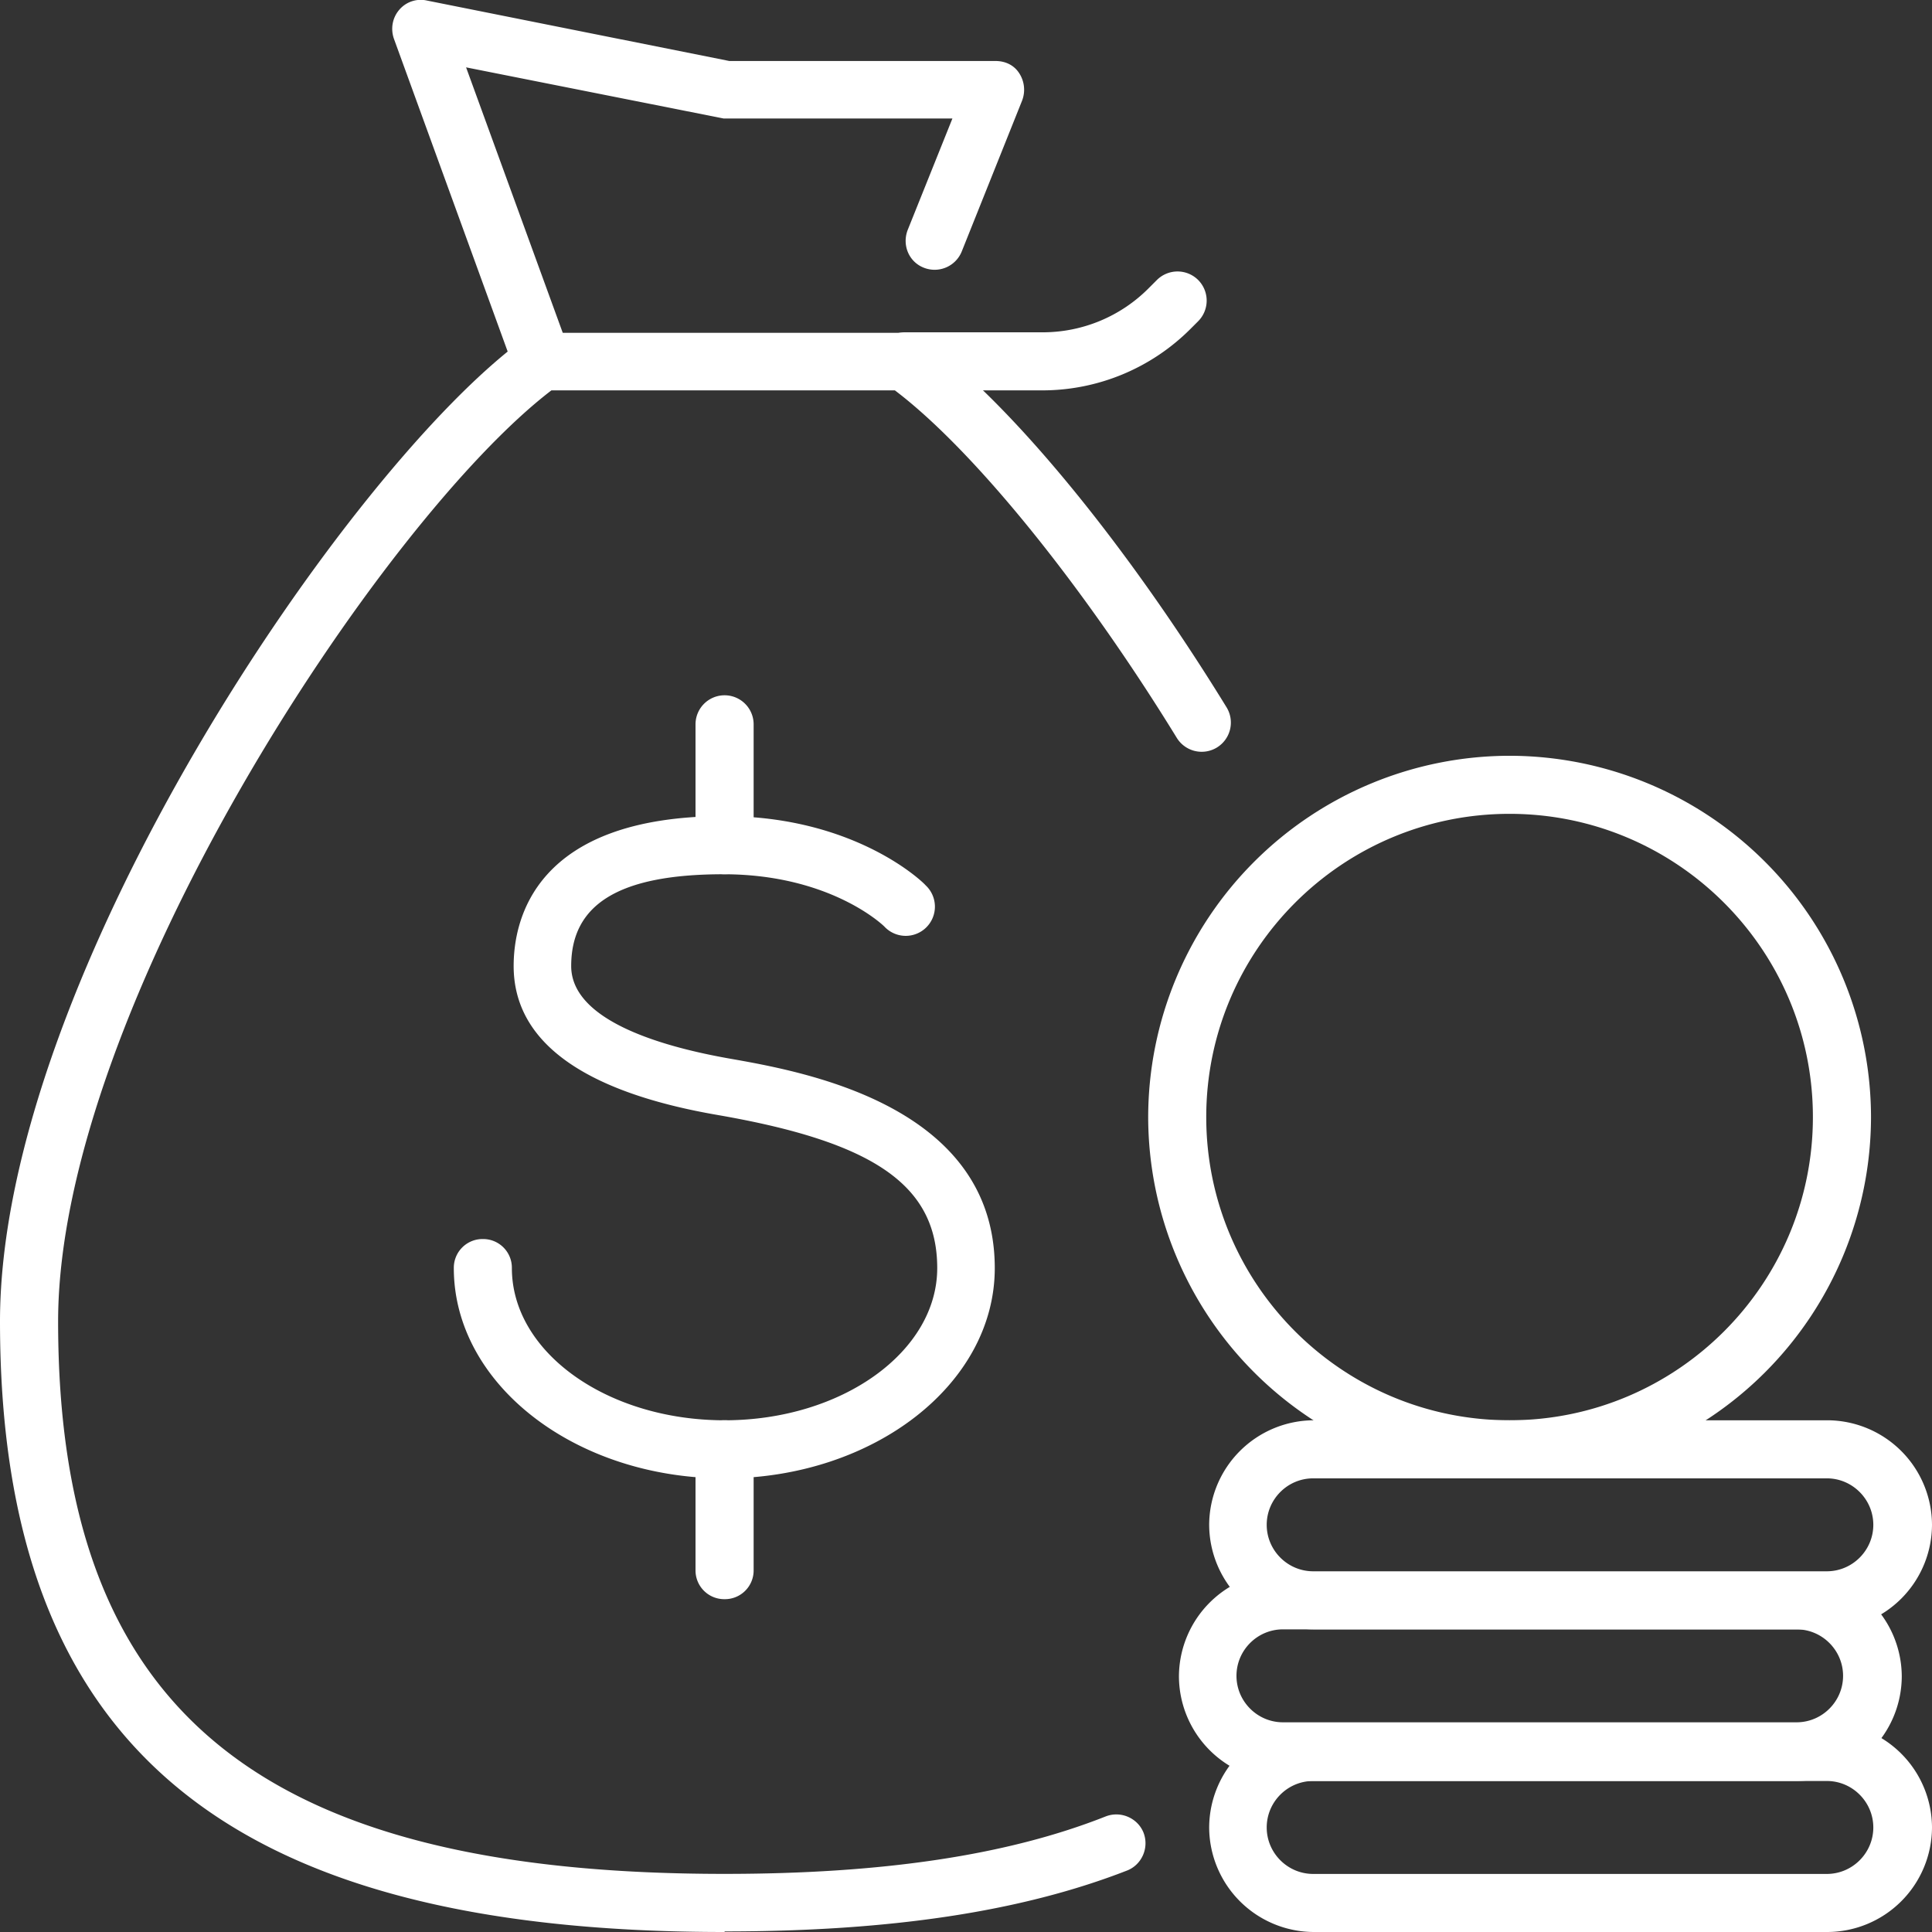 <svg xmlns="http://www.w3.org/2000/svg" xmlns:xlink="http://www.w3.org/1999/xlink" width="37" height="37" fill="none" xmlns:v="https://vecta.io/nano"><rect width="100%" height="100%" fill="#333333" stroke="none"/><g clip-path="url(#A)" fill="#fff"><path d="M34.997 37H25.16a2.01 2.01 0 0 1-2.003-2.002 2.01 2.01 0 0 1 2.003-2.002h9.837A2.01 2.01 0 0 1 37 34.998 2.01 2.01 0 0 1 34.997 37zm-9.848-2.892c-.49 0-.89.4-.89.89s.401.89.89.89h9.837c.49 0 .89-.401.89-.89s-.401-.89-.89-.89h-9.837z"/><path d="M34.418 34.107h-9.837a2.01 2.01 0 0 1-2.003-2.002 2.01 2.01 0 0 1 2.003-2.002h9.837a2.01 2.01 0 0 1 2.003 2.002 2.01 2.01 0 0 1-2.003 2.002zm-9.848-2.903c-.49 0-.89.4-.89.89s.401.89.89.89h9.837c.49 0 .89-.401.89-.89s-.401-.89-.89-.89H24.57z"/><path d="M34.997 31.204H25.16a2.01 2.01 0 0 1-2.003-2.002 2.01 2.01 0 0 1 2.003-2.002h9.837A2.01 2.01 0 0 1 37 29.202a2.01 2.01 0 0 1-2.003 2.002zm-9.848-2.892c-.49 0-.89.4-.89.89s.401.89.89.89h9.837c.49 0 .89-.401.89-.89s-.401-.89-.89-.89h-9.837z"/><path d="M28.91 28.312a6.93 6.93 0 0 1-6.921-6.919 6.93 6.93 0 0 1 6.921-6.919 6.93 6.93 0 0 1 6.922 6.919 6.93 6.93 0 0 1-6.922 6.919zm0-12.726c-3.205 0-5.809 2.603-5.809 5.807S25.705 27.2 28.91 27.2s5.809-2.603 5.809-5.807-2.604-5.807-5.809-5.807zM13.876 37C4.284 37 0 33.395 0 25.308c0-6.586 6.71-16.42 10.06-18.834a.58.58 0 0 1 .323-.1h6.944c.111 0 .234.033.323.1 1.658 1.19 3.895 3.905 5.842 7.075a.56.56 0 0 1-.189.768.56.56 0 0 1-.768-.189c-1.791-2.915-3.884-5.507-5.397-6.652H10.56c-3.271 2.502-9.447 11.88-9.447 17.832 0 7.42 3.817 10.579 12.764 10.579 3.027 0 5.419-.356 7.3-1.101.289-.111.612.033.723.312.111.289-.033.612-.311.723-2.025.79-4.54 1.168-7.712 1.168V37z"/><path d="M19.952 7.476h-2.615a.55.55 0 0 1-.556-.556.55.55 0 0 1 .556-.556h2.615a2.86 2.86 0 0 0 2.059-.857l.145-.145a.56.56 0 0 1 .79 0 .56.56 0 0 1 0 .79l-.145.145a4.01 4.01 0 0 1-2.849 1.179zm-9.57-.001c-.222 0-.445-.145-.523-.367L7.545.745c-.067-.189-.033-.4.1-.556a.54.54 0 0 1 .534-.178l5.787 1.157h5.097c.189 0 .356.078.456.234a.58.58 0 0 1 .056.523l-1.157 2.892a.56.56 0 0 1-.723.311c-.289-.111-.423-.434-.312-.723l.857-2.136h-4.384l-4.93-.979 1.981 5.44c.1.289-.045.612-.334.712a.57.57 0 0 1-.189.033zm3.495 20.837c-2.86 0-5.186-1.802-5.186-4.027a.55.55 0 0 1 .556-.556.55.55 0 0 1 .556.556c0 1.613 1.825 2.915 4.073 2.915s4.073-1.313 4.073-2.915-1.246-2.414-4.173-2.926c-2.615-.445-3.939-1.413-3.939-2.859 0-.868.39-2.87 4.028-2.87 2.515 0 3.817 1.268 3.861 1.324a.559.559 0 1 1-.79.79c-.044-.044-1.057-1.001-3.082-1.001s-2.915.59-2.915 1.758c0 1.09 1.892 1.569 3.016 1.769 1.391.245 5.096.879 5.096 4.016 0 2.225-2.326 4.027-5.185 4.027h.011z"/><use xlink:href="#B"/><path d="M13.876 30.626a.55.55 0 0 1-.556-.556v-2.314a.55.55 0 0 1 1.113 0v2.314a.55.55 0 0 1-.556.556z"/></g><defs><clipPath id="A"><path fill="#fff" d="M0 0h37v37H0z"/></clipPath><path id="B" d="M13.876 16.742a.55.55 0 0 1-.556-.556v-2.314a.55.55 0 0 1 1.113 0v2.314a.55.55 0 0 1-.556.556z"/></defs></svg>